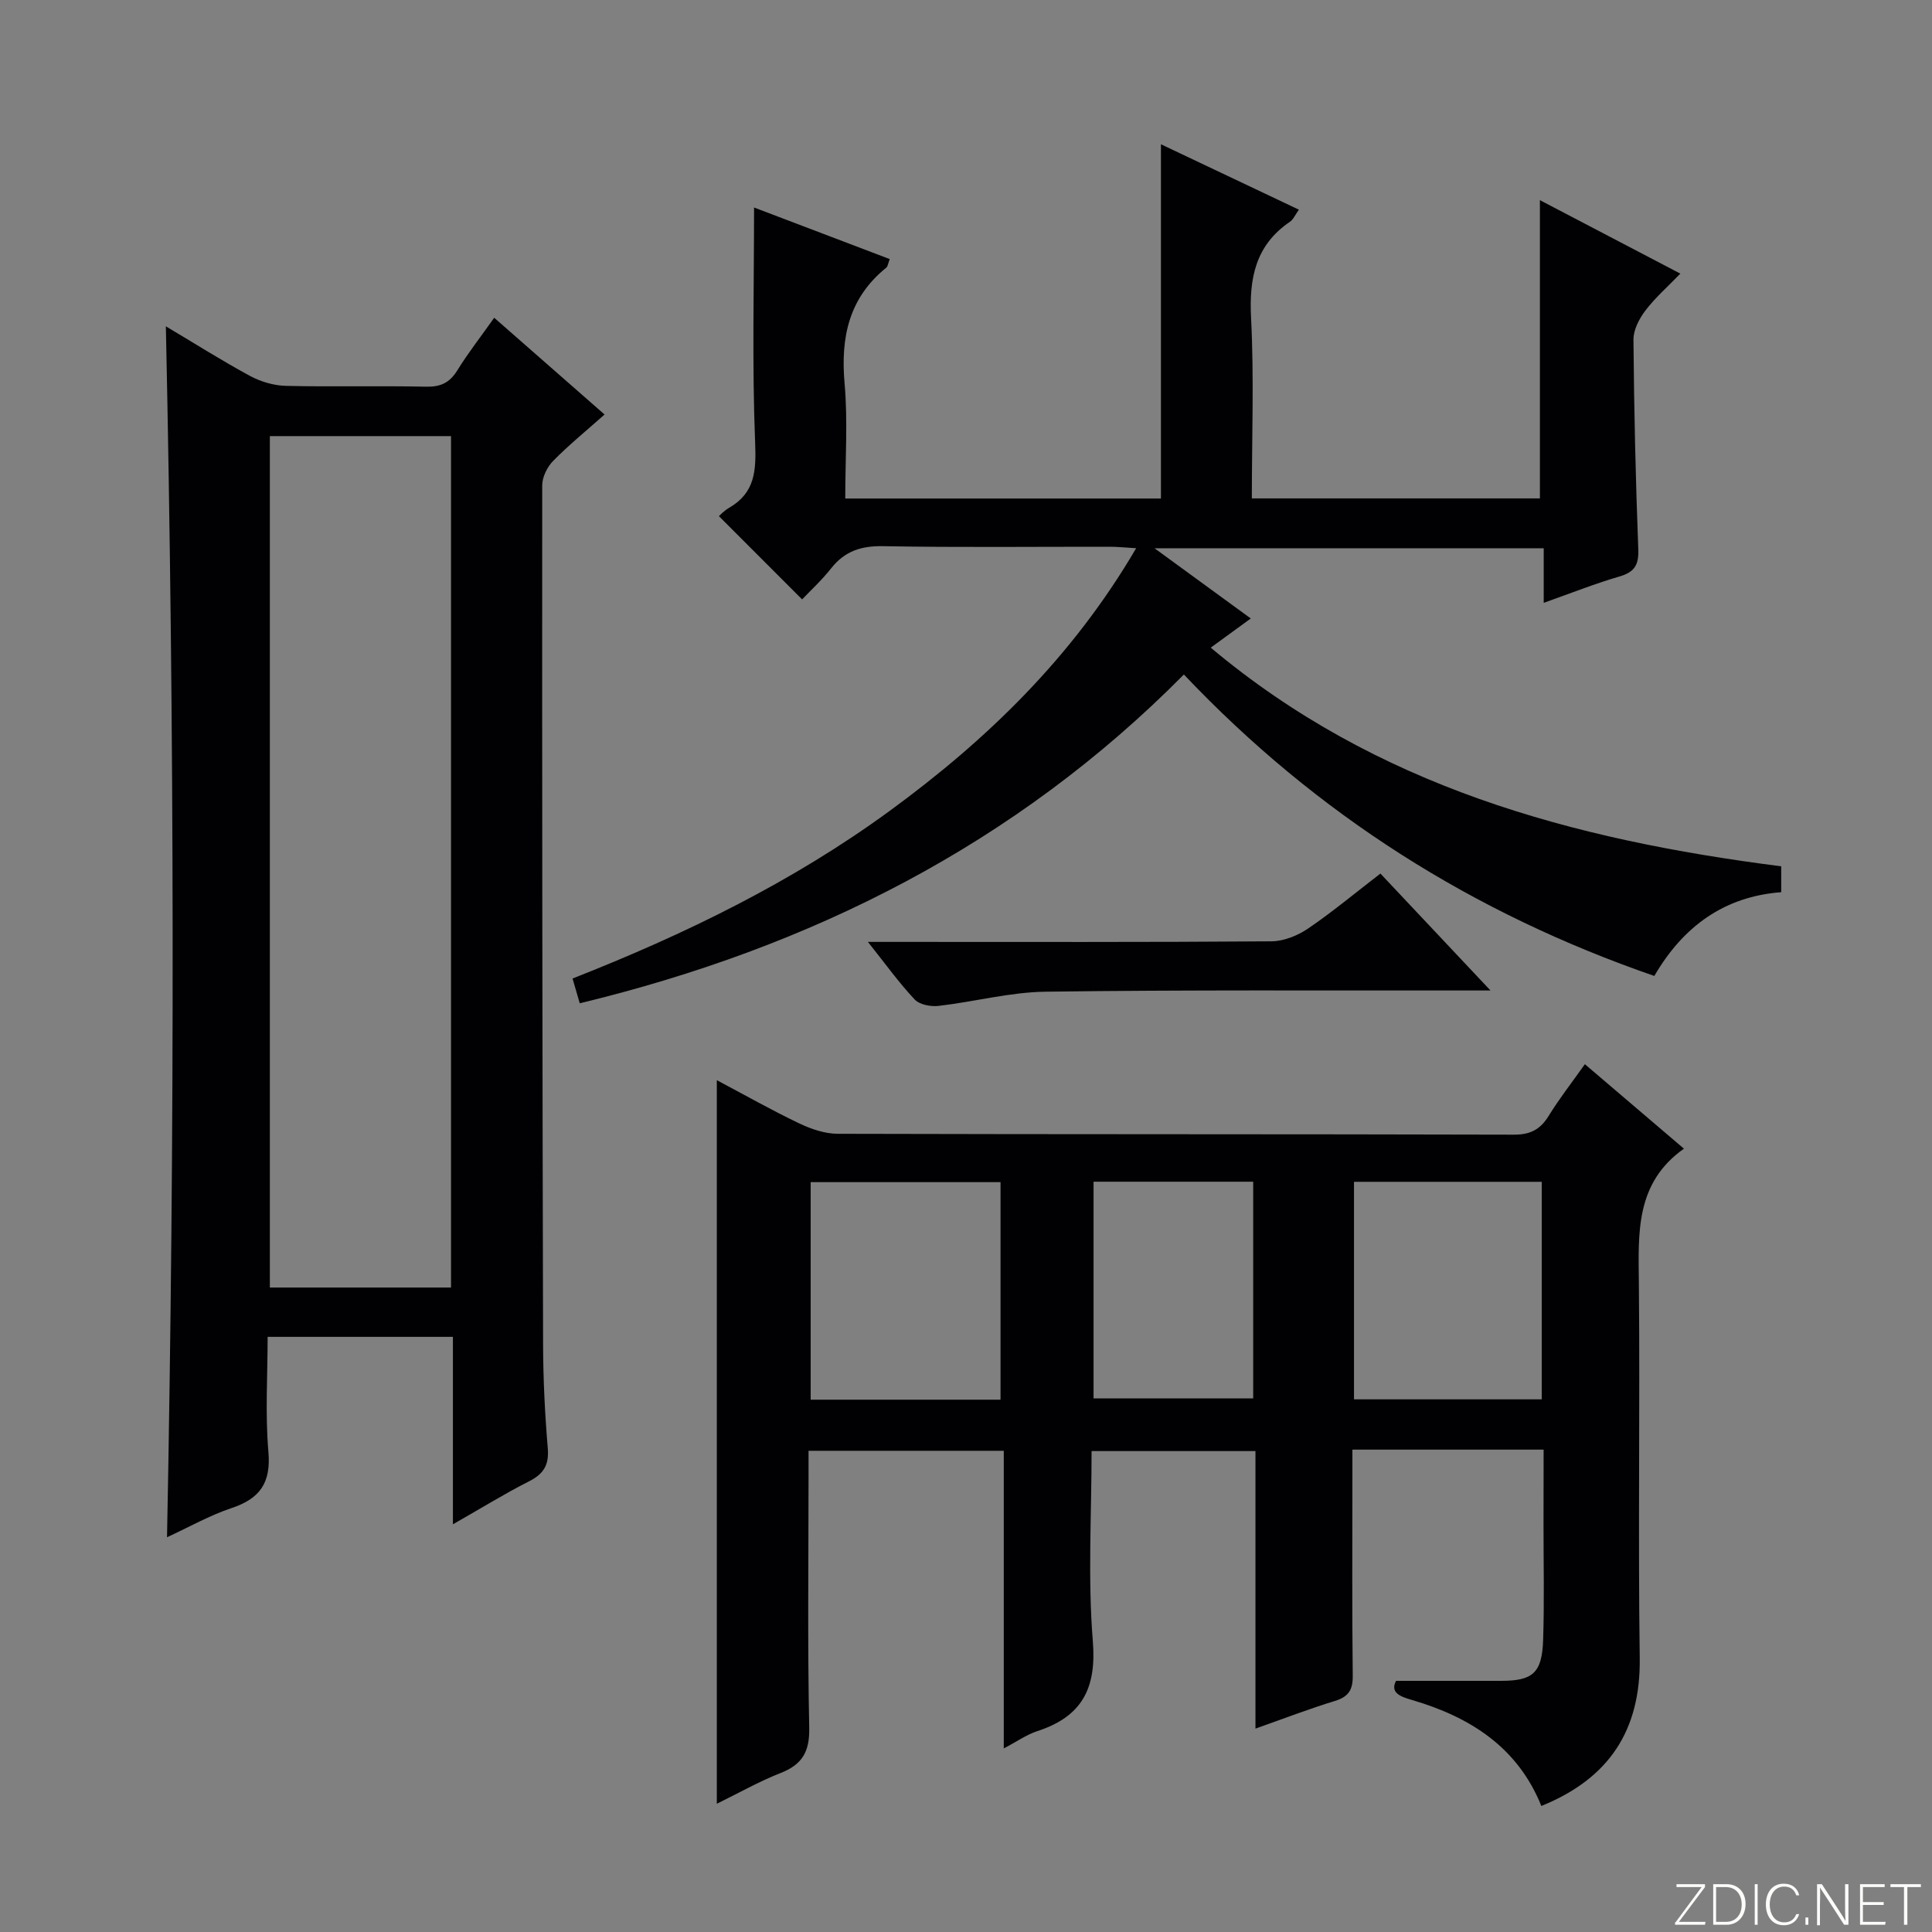 <svg enable-background="new 0 0 400 400" viewBox="0 0 400 400" xmlns="http://www.w3.org/2000/svg"><rect x="0" y="0" width="400" height="400" fill="#808080" stroke="none"/><g fill="#fbfcfa"><path d="m346.9 398 5.4-7.3h-5.2v-.6h5.9v.6l-5.4 7.2h5.5l-.1.6h-6.2v-.5z"/><path d="m354.7 390.1h2.8c2.3 0 3.9 1.6 3.9 4.1s-1.6 4.3-3.9 4.3h-2.8zm.6 7.8h2c2.2 0 3.3-1.6 3.3-3.6 0-1.8-1-3.6-3.3-3.6h-2z"/><path d="m363.9 390.1v8.4h-.6v-8.4z"/><path d="m372.5 396.3c-.4 1.3-1.4 2.3-3.2 2.3-2.4 0-3.7-1.9-3.7-4.3 0-2.3 1.2-4.3 3.7-4.3 1.8 0 2.9 1 3.2 2.4h-.6c-.4-1.1-1.1-1.8-2.5-1.8-2.1 0-3 1.9-3 3.7s.9 3.7 3 3.7c1.4 0 2.1-.7 2.5-1.7z"/><path d="m373.8 398.5v-1.5h.6v1.5z"/><path d="m376.2 398.5v-8.4h1c1.3 2 4.4 6.7 4.9 7.6-.1-1.2-.1-2.4-.1-3.8v-3.8h.7v8.4h-.9c-1.2-1.9-4.4-6.8-5-7.7.1 1.1 0 2.3 0 3.9v3.9h-.6z"/><path d="m390 394.4h-4.3v3.5h4.7l-.1.6h-5.2v-8.4h5.1v.6h-4.5v3.1h4.3v.7z"/><path d="m394.2 390.7h-2.8v-.6h6.3v.6h-2.8v7.8h-.7z"/></g><path d="m319.59 300.13c-13.48 0-26.13 0-39.59 0v5.25c0 13.83-.09 27.67.07 41.5.04 2.98-.84 4.41-3.71 5.29-5.37 1.64-10.61 3.67-16.43 5.72 0-19.45 0-38.25 0-57.46-11.37 0-22.39 0-33.93 0 0 13.14-.8 26.33.26 39.36.8 9.86-2.32 15.64-11.52 18.63-2.16.7-4.09 2.09-6.92 3.57 0-20.89 0-41.07 0-61.62-13.68 0-26.73 0-40.42 0v5.38c0 17.33-.22 34.67.14 51.99.1 4.98-1.47 7.6-5.96 9.36-4.42 1.73-8.59 4.11-13.17 6.35 0-50.11 0-99.62 0-149.81 5.74 3.04 11.31 6.2 17.07 8.95 2.45 1.17 5.3 2.14 7.96 2.15 46.66.13 93.33.05 139.99.18 3.46.01 5.5-1.1 7.24-3.94 2.16-3.52 4.73-6.79 7.46-10.65 6.81 5.81 13.33 11.36 20.51 17.49-10.11 7.15-9.43 17.49-9.33 27.94.25 25.83-.18 51.67.18 77.49.21 15.02-6.34 24.96-20.37 30.66-4.9-12.17-14.73-18.41-26.76-21.94-2.3-.67-4.63-1.44-3.33-3.97h21.77c6.56 0 8.47-1.63 8.69-8.5.26-7.99.07-16 .08-24 .02-4.97.02-9.94.02-15.37zm-112.44-10.34c0-15.29 0-30.15 0-45.04-13.35 0-26.26 0-39.31 0v45.04zm73.18-45.11v45.04h38.87c0-15.09 0-29.96 0-45.04-13.16 0-25.91 0-38.87 0zm-53.92-.02v44.86h33.05c0-15.15 0-29.88 0-44.86-11.14 0-21.92 0-33.05 0z" fill="#010103"/><path d="m368.78 179.36v5.36c-11.79.89-20.31 7.09-26.27 17.34-37.44-12.93-69.87-33.36-97.4-62.41-34.83 35.18-77.16 56.49-125.08 68.07-.46-1.59-.91-3.15-1.49-5.13 23.31-9.16 45.52-19.99 65.6-34.66 20.17-14.74 37.89-31.86 51.09-54.43-2.29-.13-3.84-.3-5.38-.3-15.66-.02-31.33.17-46.99-.12-4.58-.09-7.98 1.03-10.8 4.61-1.95 2.47-4.3 4.62-5.99 6.41-5.91-5.91-11.49-11.49-17.23-17.24.14-.12 1.03-1.09 2.11-1.72 5.41-3.14 5.62-7.71 5.39-13.55-.64-16.09-.22-32.21-.22-48.63 8.93 3.4 18.45 7.02 28.09 10.68-.36.94-.4 1.53-.72 1.78-7.73 6.25-9.47 14.4-8.63 23.94.69 7.76.14 15.63.14 23.85h65.36c0-24.4 0-48.61 0-73.34 9.43 4.47 18.84 8.93 28.56 13.54-.74 1.02-1.13 2.01-1.86 2.51-7.15 4.87-8.46 11.7-8.04 19.92.63 12.29.16 24.63.16 37.35h59.64c0-20.47 0-40.96 0-61.75 9.34 4.88 18.88 9.87 29.08 15.21-2.62 2.71-5.21 4.98-7.25 7.66-1.28 1.69-2.48 4-2.46 6.03.12 14.47.45 28.95 1 43.41.12 3.26-.81 4.7-3.91 5.61-5.05 1.47-9.96 3.43-15.67 5.45 0-4.17 0-7.59 0-11.3-26.8 0-53.01 0-80.58 0 7.08 5.16 13.25 9.67 19.93 14.54-2.84 2.07-5.3 3.86-8.29 6.04 34.27 28.74 74.8 39.75 118.11 45.27z" fill="#010103"/><path d="m93.77 315.59c0-13.51 0-25.97 0-38.81-12.74 0-25.14 0-38.36 0 0 7.97-.52 15.94.16 23.8.56 6.43-1.75 9.69-7.63 11.65-4.52 1.51-8.74 3.91-13.36 6.04 1.63-83.59 1.55-166.79-.24-250.71 6.05 3.6 11.63 7.14 17.42 10.27 2.22 1.2 4.93 2 7.44 2.06 9.66.23 19.33-.04 28.98.17 3.02.07 4.89-.79 6.49-3.36 2.26-3.66 4.93-7.06 7.65-10.91 7.63 6.68 15.06 13.2 22.85 20.03-3.81 3.39-7.42 6.32-10.65 9.61-1.23 1.25-2.26 3.35-2.26 5.06-.04 59.3.03 118.61.18 177.91.02 7.14.37 14.3.97 21.42.3 3.53-.88 5.38-3.97 6.92-5 2.53-9.78 5.51-15.67 8.85zm-.39-49.02c0-59.16 0-117.71 0-176.28-12.74 0-25.02 0-37.51 0v176.28z" fill="#010103"/><path d="m285.8 180.86c7.33 7.79 14.61 15.52 22.79 24.21-2.73 0-4.43 0-6.13 0-28.67.03-57.33-.14-85.99.25-7.39.1-14.75 2.09-22.15 2.94-1.62.19-3.94-.25-4.95-1.33-3.26-3.47-6.06-7.38-9.68-11.92h6.06c25.83 0 51.67.08 77.5-.12 2.56-.02 5.44-1.19 7.61-2.67 5.06-3.45 9.79-7.4 14.94-11.36z" fill="#010103"/></svg>